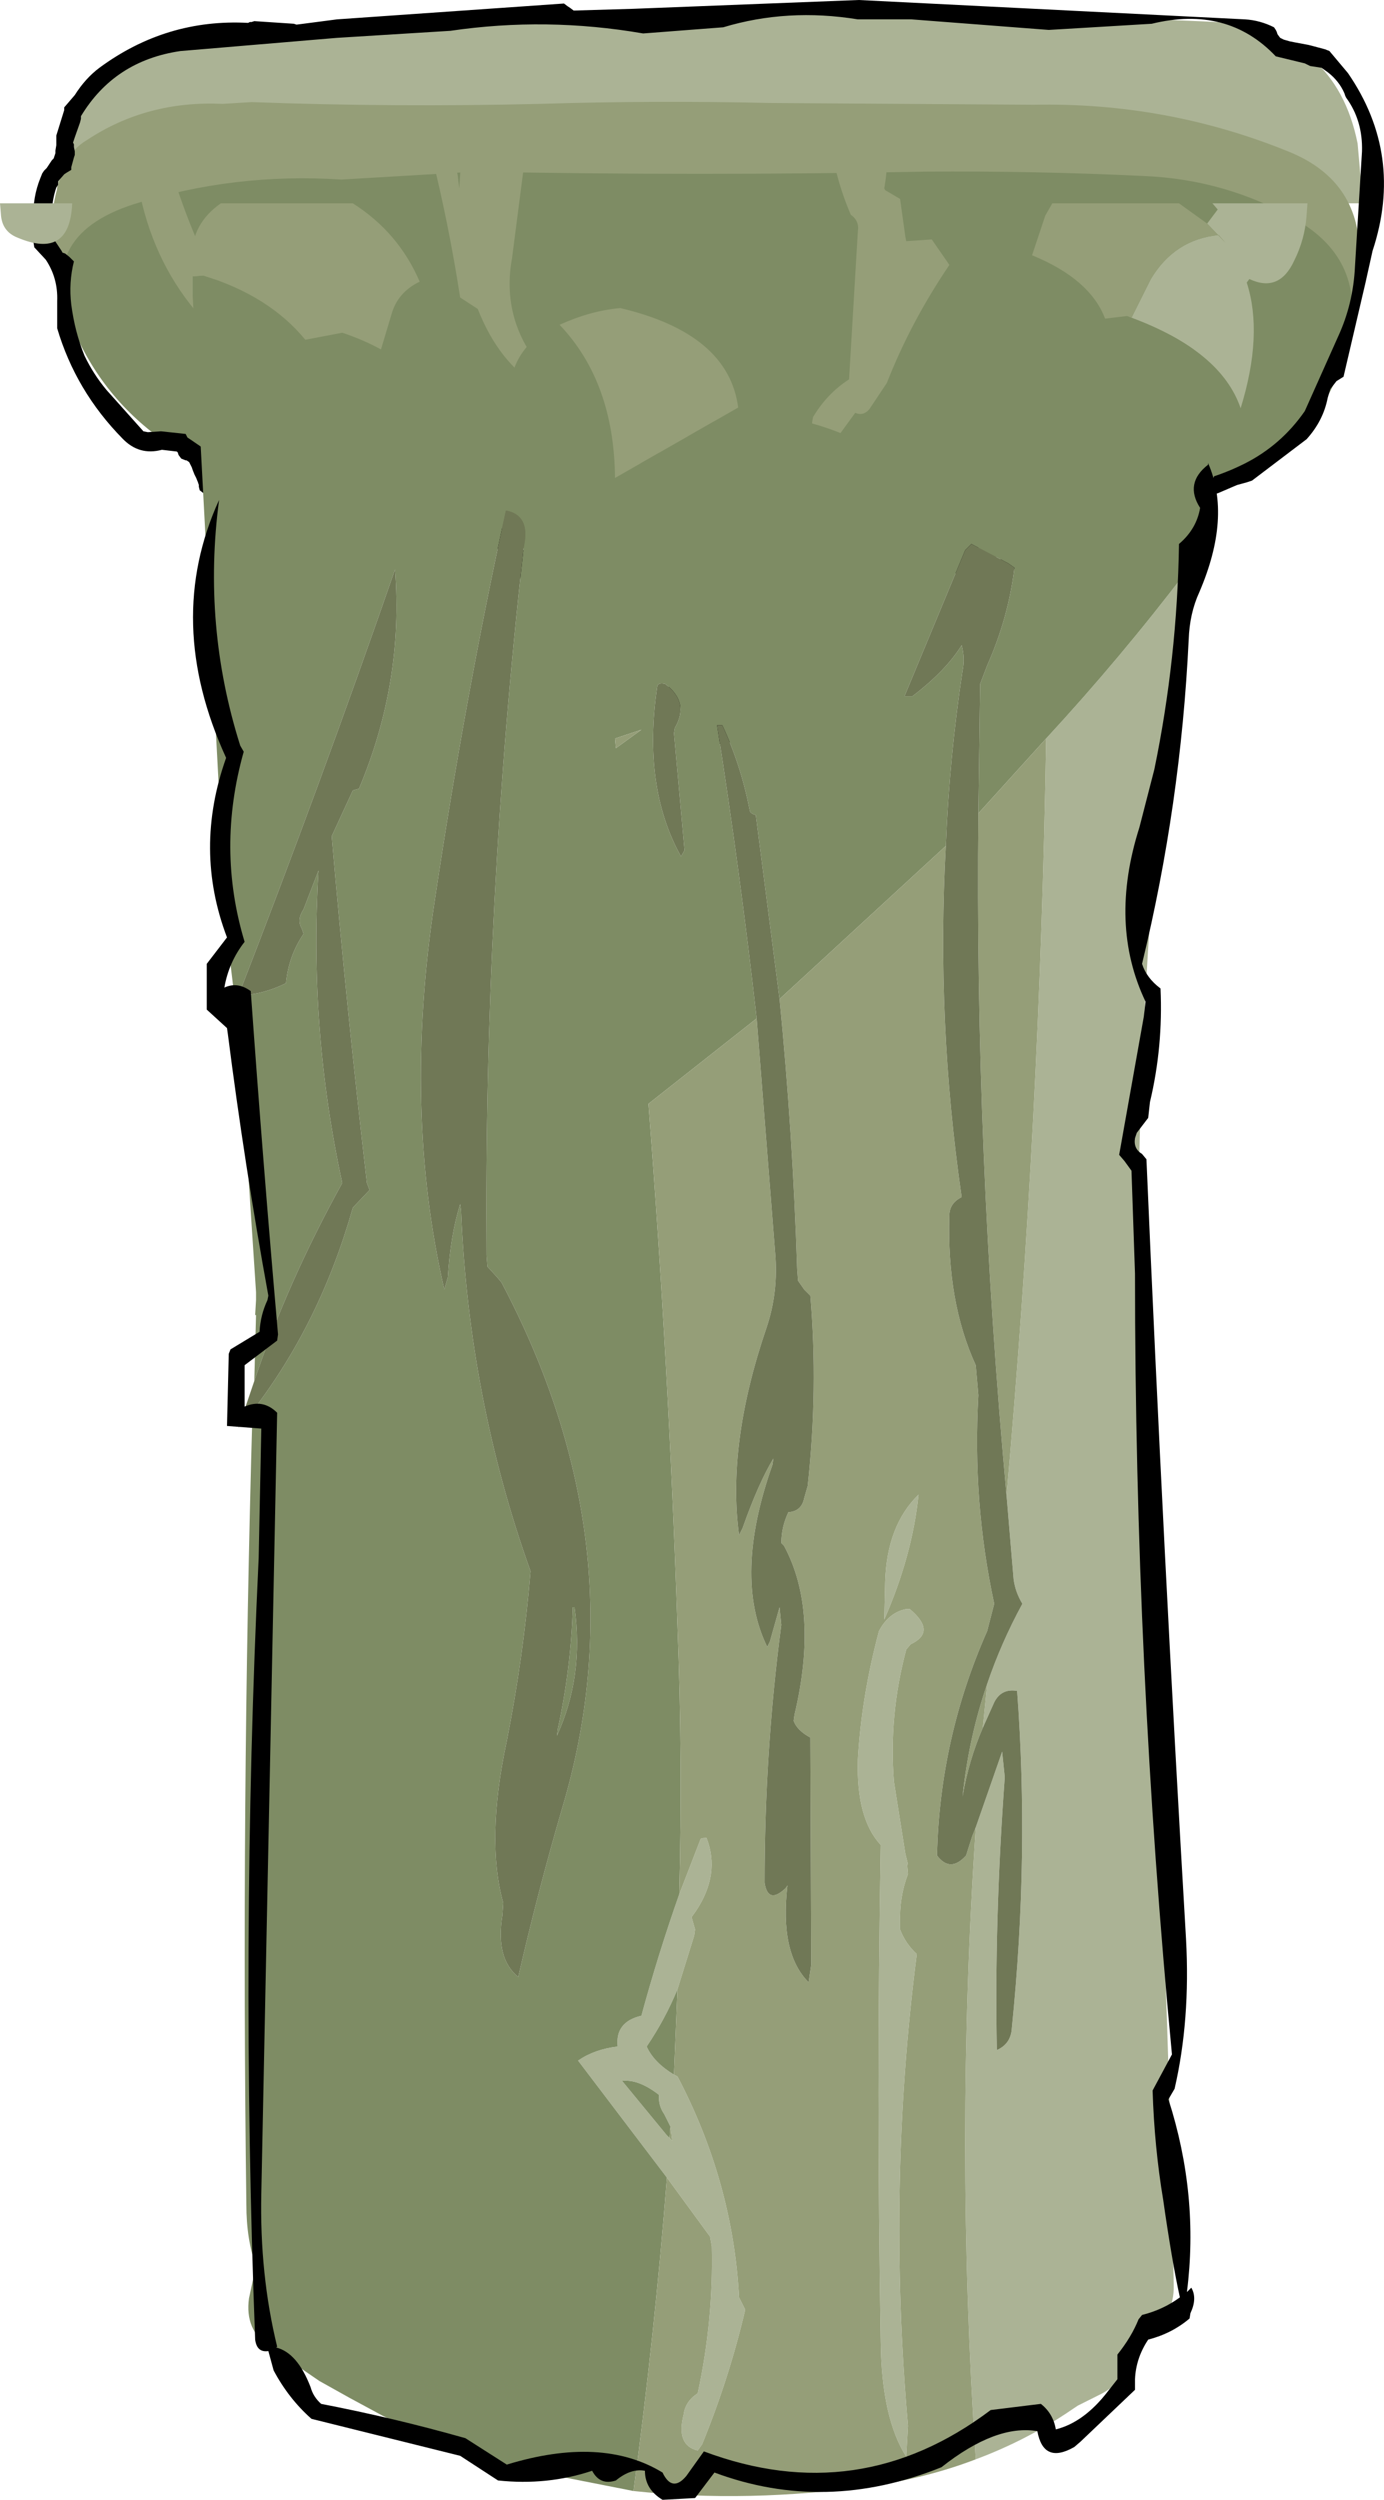 <?xml version="1.0" encoding="UTF-8" standalone="no"?>
<svg xmlns:xlink="http://www.w3.org/1999/xlink" height="142.0px" width="78.65px" xmlns="http://www.w3.org/2000/svg">
  <g transform="matrix(1.0, 0.0, 0.0, 1.0, -272.15, -250.9)">
    <path d="M349.7 262.45 L344.3 262.45 343.65 261.15 343.5 261.1 Q337.55 259.3 331.3 259.3 311.85 259.25 292.4 260.2 L291.85 260.2 Q287.6 260.65 283.65 260.0 282.6 259.85 282.5 258.85 282.4 258.05 282.55 257.55 279.6 258.85 279.5 262.45 L275.4 262.45 Q275.15 257.15 280.0 254.4 282.5 252.85 285.45 252.7 L293.4 252.35 297.1 252.05 300.55 251.85 315.45 251.8 318.4 251.7 332.05 251.75 341.3 252.15 Q348.05 252.8 349.3 259.05 L349.45 260.75 349.7 262.45" fill="#abb395" fill-rule="evenodd" stroke="none"/>
    <path d="M338.95 261.0 Q340.95 261.6 342.4 262.45 L335.2 262.45 Q335.75 261.6 337.0 261.35 L338.95 261.0 M295.45 262.45 L287.95 262.45 Q289.9 261.1 292.05 261.0 294.0 261.55 295.45 262.45" fill="#959e78" fill-rule="evenodd" stroke="none"/>
    <path d="M315.9 256.75 L330.9 256.85 Q338.45 256.7 345.35 259.5 349.6 261.2 349.4 265.75 349.3 267.85 348.3 269.65 346.5 272.8 343.75 270.8 343.0 270.3 343.2 269.35 343.4 268.15 344.6 267.7 L345.0 266.1 344.95 264.75 344.8 264.4 Q342.75 262.0 339.5 261.6 L332.95 261.35 302.55 260.95 302.95 261.55 Q303.45 263.85 301.05 264.1 L296.1 263.9 Q290.95 263.1 285.75 264.15 282.4 264.9 279.25 264.15 L279.6 265.4 279.75 265.85 Q280.55 268.9 277.45 269.0 276.45 269.1 276.0 268.1 274.2 264.1 275.9 260.2 276.25 259.35 277.1 258.85 280.5 256.6 284.8 256.8 L286.45 256.7 Q294.6 257.0 302.85 256.8 309.35 256.6 315.9 256.75" fill="#959e78" fill-rule="evenodd" stroke="none"/>
    <path d="M337.2 260.9 Q341.8 261.1 345.75 263.35 349.9 265.7 348.75 270.4 347.05 277.25 339.55 279.05 L336.55 279.3 Q334.4 280.8 331.7 281.05 324.95 281.7 320.8 286.5 322.05 291.85 316.95 293.9 L315.75 293.75 Q312.9 291.7 313.05 289.6 311.7 288.55 311.9 286.45 L311.85 284.9 310.95 284.4 310.6 284.2 308.9 283.7 Q306.95 283.35 305.4 282.05 L305.2 281.9 Q302.65 281.25 299.9 281.85 291.9 283.65 285.6 279.6 284.4 278.85 283.75 277.65 L283.55 277.15 281.9 276.25 Q278.1 273.75 276.35 269.65 274.0 264.35 279.75 262.5 285.45 260.7 291.55 261.1 L299.15 260.65 Q311.9 260.9 324.7 260.65 330.95 260.6 337.2 260.9" fill="#7e8c64" fill-rule="evenodd" stroke="none"/>
    <path d="M339.15 268.25 L339.15 268.45 339.35 268.8 339.55 268.85 339.65 268.95 Q341.05 273.85 336.8 276.6 L334.0 278.3 Q329.7 277.8 329.65 282.05 329.05 282.55 328.25 282.65 328.0 283.75 327.0 283.65 L326.7 283.4 326.65 283.25 326.65 282.2 Q326.25 282.05 326.3 281.65 L326.45 280.3 326.45 280.0 Q330.5 276.35 336.1 275.15 L337.5 273.95 338.45 272.05 Q338.45 270.75 338.7 269.6 L338.35 269.1 338.15 268.95 Q337.9 268.2 338.35 267.75 L338.6 267.45 Q339.2 267.6 339.15 268.25 M309.7 273.25 Q311.75 272.7 312.9 274.3 L312.9 274.45 Q312.35 275.45 312.3 276.6 L312.5 276.8 312.55 277.0 Q312.15 278.4 313.05 279.6 L313.2 279.65 Q314.85 279.45 316.05 280.2 316.75 280.7 317.35 281.55 L317.55 281.9 317.45 282.15 317.35 283.6 Q316.75 286.6 314.25 288.3 L314.2 288.55 314.1 288.9 314.05 289.5 314.0 289.65 313.85 289.75 313.8 289.75 313.3 290.45 313.25 290.5 313.1 291.45 313.05 291.7 Q312.55 292.15 312.05 291.7 L311.95 290.45 311.7 290.7 Q311.45 291.05 311.0 290.85 L310.7 290.55 310.65 290.45 Q310.9 288.15 312.25 286.3 312.9 285.45 314.0 285.1 L314.85 283.6 315.55 282.1 313.45 281.3 313.0 281.2 312.75 281.05 312.4 280.9 312.2 280.65 311.5 279.8 311.4 279.7 311.4 279.6 Q311.1 278.95 311.1 278.15 310.3 278.4 309.45 278.15 L307.5 276.15 307.4 276.05 Q307.3 275.65 307.7 275.45 L308.0 275.25 Q309.1 275.75 309.75 276.8 L309.95 276.95 311.2 276.85 Q311.05 275.65 311.65 274.65 310.3 274.7 309.3 273.95 L309.15 273.75 309.2 273.65 309.55 273.35 309.7 273.25 M305.65 282.25 Q304.95 282.65 304.5 283.15 L304.3 283.3 304.05 283.45 303.7 283.4 303.55 283.3 303.15 283.25 302.85 283.25 302.4 282.6 302.35 282.4 299.7 280.15 Q297.1 280.4 295.25 278.85 L293.3 272.8 293.25 272.4 Q293.45 271.95 294.0 271.8 L294.5 272.05 294.6 272.15 295.0 273.5 297.1 277.5 297.15 277.65 Q299.7 279.05 302.85 278.95 304.3 280.1 305.55 281.35 L305.3 281.75 305.65 282.25" fill="#707856" fill-rule="evenodd" stroke="none"/>
    <path d="M320.6 259.65 L320.7 259.8 322.2 257.9 Q322.8 259.35 322.4 261.6 L322.45 261.7 323.3 262.2 323.6 264.35 323.65 264.6 325.1 264.5 326.0 265.8 326.1 265.95 Q323.9 269.2 322.55 272.65 L321.55 274.15 Q321.2 274.55 320.75 274.35 L319.15 276.55 Q318.7 276.8 318.4 276.4 L318.3 274.9 318.35 274.6 Q319.15 273.25 320.4 272.45 L320.9 264.05 Q321.0 263.45 320.5 263.1 319.6 261.0 319.35 258.9 319.3 258.8 319.4 258.75 L320.45 258.8 320.6 259.65 M302.95 272.5 L302.75 272.85 Q300.5 271.5 299.3 268.45 L298.3 267.8 Q297.65 263.6 296.65 259.6 296.45 258.9 297.05 258.85 L297.35 258.95 297.55 259.1 Q298.1 260.05 298.2 261.2 L298.25 261.6 298.35 260.05 Q298.25 259.7 298.55 259.6 299.45 259.2 300.2 260.1 L300.55 259.9 300.85 259.7 302.0 259.75 301.25 265.55 Q300.6 269.1 303.0 271.9 L302.95 272.5 M281.0 258.05 L281.25 258.2 Q282.45 263.25 284.9 267.8 286.15 269.9 288.1 271.2 L288.15 272.0 287.95 272.4 Q280.4 268.1 279.75 259.4 280.4 259.1 280.25 258.65 L280.2 258.55 Q280.15 257.95 280.75 257.95 L281.0 258.05" fill="#959e78" fill-rule="evenodd" stroke="none"/>
    <path d="M347.45 253.7 L347.7 253.8 348.75 255.05 Q351.95 259.7 350.15 265.15 L349.75 266.95 348.5 272.3 348.1 272.55 347.75 273.0 347.6 273.5 Q347.35 274.8 346.4 275.85 L343.3 278.2 343.0 278.3 342.45 278.45 341.4 278.9 Q339.5 279.6 337.4 279.5 L337.25 279.65 337.15 279.85 336.95 279.95 336.75 280.2 336.55 280.4 336.4 280.5 336.15 280.55 334.75 280.85 334.0 281.05 Q331.4 282.15 329.15 283.65 L327.9 284.65 327.65 284.7 327.3 284.7 327.0 284.65 326.85 284.5 326.7 284.4 326.6 284.2 326.45 283.95 326.45 283.8 326.45 283.5 326.45 283.35 326.4 283.3 326.2 283.3 326.05 283.45 325.6 283.7 325.45 283.85 324.85 284.15 324.65 284.3 324.2 284.65 324.0 284.7 323.7 284.75 323.6 284.75 323.05 284.95 322.8 285.1 Q322.5 285.2 322.35 285.35 L322.2 285.55 322.0 285.65 322.0 285.8 321.95 285.95 321.9 286.1 321.8 286.4 321.75 286.5 321.6 286.85 321.55 286.95 321.6 287.2 321.65 287.4 321.7 287.65 321.75 287.8 322.0 288.7 Q322.3 290.05 321.7 291.25 L321.4 291.85 320.8 292.2 320.5 292.4 319.5 292.95 Q318.05 293.9 316.3 294.25 315.25 294.55 314.4 293.85 L314.25 293.7 314.15 293.55 314.1 293.45 313.95 293.1 313.85 293.0 313.8 292.95 313.6 293.1 313.5 293.2 313.45 293.2 312.95 293.15 312.75 293.0 312.35 292.75 312.15 292.6 311.9 292.45 311.85 292.3 311.85 292.15 311.85 292.05 311.8 291.75 311.75 291.6 311.7 291.25 311.7 291.15 Q311.8 290.65 311.55 290.85 L311.45 290.95 311.3 291.05 311.2 291.1 310.75 291.1 310.5 291.05 310.35 290.9 310.15 290.6 310.15 290.45 310.15 290.2 310.15 290.0 310.15 289.75 310.15 289.65 310.5 287.9 310.55 287.7 310.65 287.55 310.85 287.45 311.05 287.3 311.15 287.1 311.1 287.0 311.1 286.85 311.05 286.75 310.95 286.4 310.8 286.3 310.7 286.15 310.6 286.0 310.6 285.85 310.6 285.7 310.6 285.55 310.4 285.25 310.3 285.1 309.95 284.9 309.7 284.7 309.4 284.65 309.15 284.55 Q308.3 284.3 307.8 283.6 L307.55 283.5 307.4 283.45 307.25 283.45 306.2 283.3 306.0 283.15 305.95 283.0 305.85 282.85 305.7 282.6 305.4 282.7 305.15 282.8 305.05 283.0 304.95 283.25 304.85 283.35 304.45 283.7 304.15 283.8 303.5 284.0 303.35 284.05 302.8 284.05 302.5 284.0 301.7 283.75 301.6 283.65 301.5 283.45 301.4 283.3 301.25 283.05 301.2 282.85 301.2 282.75 301.05 282.6 300.9 282.5 300.8 282.35 300.55 282.05 298.55 282.85 295.55 282.95 Q294.2 282.3 292.7 282.2 287.5 281.95 283.5 278.75 L283.45 278.55 283.45 278.45 283.4 278.3 283.3 278.05 283.2 277.85 283.1 277.6 283.05 277.45 282.9 277.15 282.75 277.05 282.7 277.05 282.45 276.95 282.3 276.75 282.25 276.6 282.2 276.55 281.35 276.45 Q280.05 276.8 279.1 275.8 276.45 273.1 275.4 269.55 L275.4 269.3 275.4 269.15 275.4 268.85 275.4 268.7 275.4 268.0 Q275.45 266.7 274.75 265.65 L274.1 264.95 274.05 264.65 274.1 264.5 274.1 264.2 274.1 264.05 274.1 263.8 274.05 263.35 Q274.0 262.1 274.45 261.0 L274.55 260.75 274.65 260.6 274.8 260.45 274.9 260.3 275.1 260.0 275.2 259.9 275.25 259.75 275.3 259.6 275.3 259.45 275.35 259.15 275.35 259.05 275.35 258.7 275.35 258.6 275.8 257.15 275.8 257.0 276.4 256.3 Q277.0 255.35 277.8 254.75 281.6 251.95 286.25 252.2 L286.35 252.15 286.45 252.15 286.6 252.1 288.85 252.25 289.0 252.3 291.3 252.0 304.2 251.1 304.4 251.25 304.55 251.35 304.75 251.5 308.15 251.4 320.95 250.9 342.9 252.0 Q343.75 252.05 344.55 252.45 L344.65 252.6 344.7 252.7 344.75 252.85 344.9 253.05 345.1 253.15 345.45 253.25 345.7 253.3 346.5 253.45 346.7 253.5 347.45 253.7 M348.6 256.35 L348.55 256.2 Q348.25 255.5 347.6 255.0 L347.25 254.75 346.6 254.65 346.3 254.5 344.65 254.1 Q341.9 251.2 337.6 252.25 L331.75 252.6 323.95 252.0 320.9 252.0 Q316.9 251.35 313.25 252.45 L308.7 252.8 Q303.2 251.85 297.75 252.65 L291.3 253.05 282.4 253.8 Q278.65 254.35 276.75 257.5 L276.75 257.65 276.7 257.85 276.4 258.7 276.3 259.0 276.35 259.1 276.35 259.25 276.4 259.5 276.4 259.7 276.35 259.85 276.2 260.4 276.2 260.55 275.95 260.7 275.8 260.8 275.45 261.2 275.45 261.4 275.35 261.55 Q275.15 262.15 275.1 262.8 L275.05 263.55 275.05 264.1 275.1 264.3 275.15 264.4 275.65 265.15 275.7 265.25 275.85 265.3 276.1 265.5 276.35 265.75 Q276.05 266.95 276.2 268.2 276.4 269.75 276.95 271.1 277.45 272.15 278.2 273.05 L280.3 275.4 280.55 275.45 281.3 275.4 282.7 275.55 282.8 275.75 282.95 275.85 283.9 276.5 Q285.05 279.9 289.15 280.5 L296.7 281.85 Q298.65 282.35 300.6 280.9 L301.25 280.85 301.45 281.0 301.45 281.2 301.5 281.6 301.6 281.75 301.75 281.9 302.25 282.75 302.25 282.8 302.5 282.95 Q303.35 283.2 304.05 282.7 L304.1 282.55 304.2 282.45 Q304.85 281.4 306.05 281.7 L306.25 281.85 306.4 282.0 306.65 282.25 307.4 282.5 310.05 283.75 Q311.0 284.1 311.55 284.9 L311.55 285.05 311.55 285.15 311.6 285.6 311.65 285.75 311.75 285.9 312.25 287.05 312.4 287.6 312.3 287.8 312.2 287.9 311.6 288.2 311.55 288.4 311.45 288.5 311.15 289.35 311.15 289.7 311.25 289.65 311.35 289.65 Q311.75 289.4 312.2 289.65 L312.35 289.8 312.5 289.95 312.65 290.05 312.65 290.25 312.7 290.4 Q312.55 290.95 312.75 291.4 312.85 291.85 313.05 291.75 L313.05 291.65 313.05 291.5 Q313.25 291.15 313.55 291.15 L313.65 291.2 313.9 291.3 314.05 291.45 314.95 292.75 315.2 293.2 315.35 293.3 315.6 293.4 315.75 293.45 Q317.95 292.85 319.9 291.7 321.65 290.55 320.85 288.6 320.55 287.7 320.7 286.85 L321.05 285.35 Q321.7 284.5 322.65 284.15 324.75 283.5 326.15 282.0 326.65 281.5 327.25 281.45 L327.55 281.55 327.65 281.65 327.75 281.8 327.75 281.9 327.75 282.1 327.65 282.95 327.4 283.55 327.55 283.55 327.85 283.45 329.9 282.05 330.0 281.95 329.9 281.75 329.75 281.6 Q329.65 281.25 329.85 281.05 L330.05 281.0 330.2 281.0 331.0 281.25 331.4 281.2 331.55 281.15 333.85 279.95 334.0 279.95 334.35 279.85 336.1 279.5 336.2 279.4 336.35 279.25 336.85 278.6 Q340.05 278.65 342.85 277.25 344.95 276.2 346.3 274.25 L348.2 270.0 Q349.05 268.15 349.15 266.05 L349.55 259.5 Q349.6 257.75 348.65 256.45 L348.6 256.35" fill="#000000" fill-rule="evenodd" stroke="none"/>
    <path d="M340.75 263.6 L341.35 262.8 341.05 262.45 346.45 262.45 346.4 263.15 Q346.3 264.5 345.7 265.7 344.85 267.55 343.15 266.75 L343.0 266.95 Q343.95 269.9 342.65 274.1 341.55 270.85 336.45 268.95 L337.55 266.75 Q338.9 264.5 341.4 264.25 L341.8 264.7 340.75 263.6 M339.65 283.25 L339.15 286.2 Q335.7 313.55 337.35 341.3 338.5 361.1 338.85 380.7 338.9 382.55 337.3 383.45 L336.3 385.05 Q335.95 386.3 334.6 386.95 L333.4 387.55 333.25 387.65 333.1 387.75 Q330.55 389.5 327.6 390.6 326.4 372.6 327.6 354.7 L329.1 350.4 329.25 351.85 Q328.65 360.05 328.8 367.35 329.6 367.0 329.65 366.1 330.65 356.3 329.95 346.95 329.05 346.8 328.65 347.6 L328.0 349.05 328.25 346.55 Q329.05 344.2 330.25 342.0 329.85 341.35 329.75 340.6 L329.35 335.85 Q331.25 314.5 331.6 292.85 335.85 288.25 339.65 283.25 M310.75 358.5 L311.95 355.4 Q311.95 355.3 312.3 355.3 313.1 357.35 311.7 359.45 L311.45 359.8 311.65 360.5 311.6 360.85 310.65 363.9 Q309.95 365.6 308.9 367.15 309.3 368.05 310.45 368.75 L310.65 368.85 Q313.8 374.85 314.15 381.4 L314.5 382.1 Q313.6 385.95 312.05 389.75 L311.8 390.1 Q310.55 389.8 311.0 388.05 311.1 387.3 311.8 386.85 312.7 382.7 312.6 378.5 L312.5 377.95 310.05 374.6 305.0 367.95 Q305.95 367.3 307.25 367.15 307.1 365.75 308.6 365.4 309.55 361.9 310.75 358.5 M324.35 335.8 Q324.0 339.25 322.4 342.9 L322.45 340.75 Q322.55 337.55 324.35 335.8 M323.9 344.3 L323.65 344.6 Q322.65 348.35 322.95 352.1 L323.6 356.2 323.75 356.8 323.7 356.8 323.75 357.35 Q323.25 358.65 323.3 360.15 L323.3 360.5 Q323.6 361.3 324.25 361.9 322.55 375.1 323.75 388.7 L323.65 390.45 Q322.25 388.25 322.2 383.95 321.95 369.7 322.2 355.7 320.8 354.2 320.9 350.85 321.1 347.3 322.1 343.55 322.65 342.5 323.65 342.3 L323.85 342.3 Q325.4 343.6 323.9 344.3 M310.25 371.7 L309.9 371.0 Q309.55 370.5 309.6 369.9 308.45 369.0 307.5 369.1 L310.05 372.2 310.2 372.35 310.35 372.5 310.25 371.7 M272.15 262.45 L276.25 262.45 276.25 262.5 Q276.1 265.65 273.15 264.4 272.25 264.05 272.2 263.05 L272.15 262.45" fill="#abb395" fill-rule="evenodd" stroke="none"/>
    <path d="M342.65 274.1 L341.85 276.15 Q340.4 279.6 339.65 283.25 335.85 288.25 331.6 292.85 L327.75 297.1 327.85 289.75 328.25 288.7 Q329.45 286.0 329.8 283.15 L329.45 282.9 327.35 281.8 327.0 282.15 323.55 290.45 324.0 290.45 Q325.9 289.0 326.8 287.55 327.0 288.3 326.85 289.0 326.1 293.95 325.9 298.95 L316.45 307.65 315.1 297.2 Q314.75 297.1 314.75 296.9 314.25 294.35 313.2 292.1 L312.9 292.1 Q314.2 300.35 315.15 308.75 L309.0 313.6 Q310.15 328.4 310.65 343.3 310.95 350.9 310.75 358.5 309.55 361.9 308.6 365.4 307.1 365.75 307.25 367.15 305.95 367.3 305.0 367.95 L310.05 374.6 Q309.35 383.5 308.15 392.4 L302.05 391.2 301.45 391.05 Q297.5 389.95 293.85 388.1 L292.0 387.1 290.3 386.15 287.45 384.2 Q286.05 383.25 286.3 381.45 L286.7 379.6 Q286.15 378.15 286.15 376.1 285.85 353.5 286.5 331.05 290.35 326.05 292.2 319.5 L293.15 318.5 293.0 318.1 Q291.85 308.25 291.0 298.4 L292.2 295.8 292.55 295.7 Q295.1 289.65 294.6 283.25 290.4 295.35 285.7 307.45 287.1 307.4 288.4 306.75 288.55 305.2 289.4 303.95 L289.3 303.65 Q289.0 303.15 289.4 302.55 L290.25 300.35 Q289.7 309.35 291.6 318.1 288.5 323.7 286.6 329.35 L286.7 325.6 286.65 325.6 286.7 324.75 286.7 324.3 286.25 317.45 285.7 310.85 285.45 307.35 285.2 305.25 285.1 304.25 284.9 301.55 283.1 267.7 283.1 266.6 283.7 266.55 Q287.45 267.7 289.5 270.2 L291.6 269.8 Q292.8 270.2 293.8 270.75 L294.4 268.75 Q294.75 267.5 296.0 266.9 L296.8 269.9 Q299.4 272.3 300.5 275.9 L301.2 272.4 Q301.65 270.4 303.65 269.45 L303.95 269.35 Q307.05 272.6 307.1 278.05 L314.1 274.05 313.95 276.75 Q315.15 275.2 317.35 275.0 L318.1 274.9 Q320.55 275.55 322.2 276.75 L322.95 277.35 323.0 277.05 323.15 276.1 323.2 275.5 324.15 269.85 Q324.4 268.05 326.25 267.3 327.8 266.7 329.2 266.55 L330.3 266.95 330.8 265.4 Q334.1 266.75 334.95 269.0 L336.2 268.85 336.45 268.95 Q341.55 270.85 342.65 274.1 M307.1 292.85 L307.15 293.4 308.6 292.35 307.1 292.85 M310.5 292.25 Q311.35 290.8 309.95 289.75 309.55 289.65 309.5 289.9 308.65 295.6 310.85 299.55 L311.05 299.2 310.45 292.55 310.5 292.25 M301.9 282.1 L301.95 281.8 Q302.25 280.15 300.9 279.9 298.6 290.4 296.85 302.1 295.05 313.95 297.4 324.15 L297.6 323.45 Q297.75 321.05 298.3 319.3 L298.35 319.65 Q298.8 330.4 302.3 340.15 301.9 345.0 300.95 349.8 299.75 355.4 300.75 359.0 L300.7 359.7 Q300.3 362.15 301.6 363.2 302.7 358.4 304.1 353.6 308.55 338.7 300.65 323.75 L300.4 323.45 299.85 322.85 299.8 322.2 Q299.65 302.1 301.9 282.1 M310.65 363.9 L310.45 368.75 Q309.3 368.05 308.9 367.15 309.95 365.6 310.65 363.9 M304.7 342.2 L304.8 342.2 Q305.35 346.1 303.8 349.5 L303.85 349.1 Q304.6 345.65 304.7 342.2 M310.2 372.35 L310.05 372.2 307.5 369.1 Q308.45 369.0 309.6 369.9 309.55 370.5 309.9 371.0 L310.25 371.7 310.2 372.35" fill="#7e8c64" fill-rule="evenodd" stroke="none"/>
    <path d="M327.6 390.6 Q324.85 391.65 321.75 392.1 314.65 393.1 308.15 392.4 309.35 383.5 310.05 374.6 L312.5 377.95 312.6 378.5 Q312.7 382.7 311.8 386.85 311.1 387.3 311.0 388.05 310.55 389.8 311.8 390.1 L312.05 389.75 Q313.6 385.95 314.5 382.1 L314.15 381.4 Q313.8 374.85 310.65 368.85 L310.45 368.75 310.65 363.9 311.6 360.85 311.65 360.5 311.45 359.8 311.7 359.45 Q313.1 357.35 312.3 355.3 311.95 355.3 311.95 355.4 L310.75 358.5 Q310.95 350.9 310.65 343.3 310.15 328.4 309.0 313.6 L315.15 308.75 316.2 322.05 Q316.4 324.3 315.7 326.35 313.45 332.95 314.15 338.1 L314.35 337.7 Q315.25 335.15 316.1 333.75 L316.05 334.1 Q313.8 340.45 315.75 344.45 L315.9 344.15 316.45 342.2 316.55 343.2 Q315.6 350.4 315.6 357.85 315.8 359.1 316.8 358.15 L316.9 358.0 Q316.45 361.85 318.1 363.5 L318.25 362.5 318.2 349.6 Q317.45 349.2 317.25 348.65 L317.3 348.3 Q318.7 342.4 316.7 338.7 L316.55 338.55 Q316.55 337.65 316.95 336.8 317.7 336.75 317.85 336.0 L318.05 335.3 Q318.65 329.8 318.2 324.5 L317.85 324.15 317.5 323.65 317.45 323.0 Q317.2 315.25 316.45 307.65 L325.9 298.95 Q325.35 308.9 326.8 318.9 326.1 319.25 326.1 319.95 325.95 324.85 327.6 328.45 L327.75 330.15 Q327.4 336.2 328.65 342.0 L328.25 343.55 Q325.55 349.65 325.4 356.3 326.15 357.3 327.05 356.3 L327.4 355.2 327.6 354.7 Q326.4 372.6 327.6 390.6 M283.1 267.7 L283.05 265.5 Q283.05 263.6 284.7 262.45 L292.2 262.45 Q294.8 264.1 296.0 266.9 294.75 267.5 294.4 268.75 L293.8 270.75 Q292.8 270.2 291.6 269.8 L289.5 270.2 Q287.45 267.7 283.7 266.55 L283.1 266.6 283.1 267.7 M303.95 269.35 Q305.7 268.55 307.4 268.4 313.55 269.85 314.1 274.05 L307.1 278.05 Q307.05 272.6 303.95 269.35 M330.8 265.4 L331.55 263.15 331.95 262.45 339.15 262.45 340.75 263.6 341.8 264.7 341.4 264.25 Q338.9 264.5 337.55 266.75 L336.45 268.95 336.2 268.85 334.95 269.0 Q334.1 266.75 330.8 265.4 M327.75 297.1 L331.6 292.85 Q331.25 314.5 329.35 335.85 327.55 316.35 327.75 297.1 M307.1 292.85 L308.6 292.35 307.15 293.4 307.1 292.85 M328.0 349.05 Q327.2 350.9 326.85 352.95 327.2 349.6 328.25 346.55 L328.0 349.05 M323.9 344.3 Q325.4 343.6 323.85 342.3 L323.65 342.3 Q322.65 342.5 322.1 343.55 321.1 347.3 320.9 350.85 320.8 354.2 322.2 355.7 321.95 369.7 322.2 383.95 322.25 388.25 323.65 390.45 L323.75 388.7 Q322.55 375.1 324.25 361.9 323.6 361.3 323.3 360.5 L323.3 360.15 Q323.25 358.65 323.75 357.35 L323.7 356.8 323.75 356.8 323.6 356.2 322.95 352.1 Q322.65 348.35 323.65 344.6 L323.9 344.3 M324.35 335.8 Q322.55 337.55 322.45 340.75 L322.4 342.9 Q324.0 339.25 324.35 335.8 M310.2 372.35 L310.25 371.7 310.35 372.5 310.2 372.35" fill="#959e78" fill-rule="evenodd" stroke="none"/>
    <path d="M286.5 331.05 L285.7 332.0 286.6 329.35 Q288.5 323.7 291.6 318.1 289.7 309.35 290.25 300.35 L289.4 302.55 Q289.0 303.15 289.3 303.65 L289.4 303.95 Q288.55 305.2 288.4 306.75 287.1 307.4 285.7 307.45 290.4 295.35 294.6 283.25 295.1 289.65 292.55 295.7 L292.2 295.8 291.0 298.4 Q291.85 308.25 293.0 318.1 L293.15 318.5 292.2 319.5 Q290.35 326.05 286.5 331.05 M325.9 298.95 Q326.1 293.95 326.85 289.0 327.0 288.3 326.8 287.55 325.9 289.0 324.0 290.45 L323.55 290.45 327.0 282.15 327.35 281.8 329.45 282.9 329.8 283.15 Q329.45 286.0 328.25 288.7 L327.85 289.75 327.75 297.1 Q327.55 316.35 329.35 335.85 L329.75 340.6 Q329.85 341.35 330.25 342.0 329.05 344.2 328.25 346.55 327.2 349.6 326.85 352.95 327.2 350.9 328.0 349.05 L328.65 347.6 Q329.05 346.8 329.95 346.95 330.65 356.3 329.65 366.1 329.6 367.0 328.8 367.35 328.65 360.05 329.25 351.85 L329.1 350.4 327.6 354.7 327.4 355.2 327.05 356.3 Q326.15 357.3 325.4 356.3 325.55 349.65 328.25 343.55 L328.65 342.0 Q327.4 336.2 327.75 330.15 L327.6 328.45 Q325.95 324.85 326.1 319.95 326.1 319.25 326.8 318.9 325.35 308.9 325.9 298.95 M301.9 282.1 Q299.65 302.1 299.8 322.2 L299.85 322.85 300.4 323.45 300.65 323.75 Q308.55 338.7 304.1 353.6 302.7 358.4 301.6 363.2 300.3 362.15 300.7 359.7 L300.75 359.0 Q299.75 355.4 300.95 349.8 301.9 345.0 302.3 340.15 298.8 330.4 298.35 319.65 L298.3 319.3 Q297.75 321.05 297.6 323.45 L297.4 324.15 Q295.05 313.95 296.85 302.1 298.6 290.4 300.9 279.9 302.25 280.15 301.95 281.8 L301.9 282.1 M310.5 292.25 L310.45 292.55 311.05 299.2 310.85 299.55 Q308.65 295.6 309.5 289.9 309.55 289.65 309.95 289.75 311.35 290.8 310.5 292.25 M315.15 308.75 Q314.2 300.35 312.9 292.1 L313.2 292.1 Q314.25 294.35 314.75 296.9 314.75 297.1 315.1 297.2 L316.45 307.65 Q317.2 315.25 317.45 323.0 L317.5 323.65 317.85 324.15 318.2 324.5 Q318.65 329.8 318.05 335.3 L317.85 336.0 Q317.7 336.75 316.95 336.8 316.55 337.65 316.55 338.55 L316.7 338.7 Q318.7 342.4 317.3 348.3 L317.25 348.65 Q317.45 349.2 318.2 349.6 L318.25 362.5 318.1 363.5 Q316.45 361.85 316.9 358.0 L316.8 358.15 Q315.8 359.1 315.6 357.85 315.6 350.4 316.55 343.2 L316.45 342.2 315.9 344.15 315.75 344.45 Q313.8 340.45 316.05 334.1 L316.1 333.75 Q315.25 335.15 314.35 337.7 L314.15 338.1 Q313.45 332.95 315.7 326.35 316.4 324.3 316.2 322.05 L315.15 308.75 M304.7 342.2 Q304.6 345.65 303.85 349.1 L303.8 349.5 Q305.35 346.1 304.8 342.2 L304.7 342.2" fill="#707856" fill-rule="evenodd" stroke="none"/>
    <path d="M340.8 277.2 Q342.15 280.25 340.3 284.55 339.75 285.75 339.7 287.25 339.25 296.6 337.05 305.65 337.3 306.45 338.1 307.05 338.25 310.35 337.5 313.5 L337.4 314.4 336.75 315.25 336.65 315.55 Q336.55 316.15 337.05 316.45 L337.3 316.75 Q338.25 338.9 339.55 361.05 339.8 365.65 338.9 369.55 L338.55 370.15 Q340.3 375.6 339.6 381.1 L339.85 380.85 Q340.2 381.45 339.8 382.3 L339.75 382.6 Q338.75 383.45 337.4 383.8 336.7 384.85 336.65 386.05 L336.65 386.65 333.55 389.6 333.2 389.9 Q331.45 390.9 331.1 389.0 328.75 388.6 325.65 391.05 319.05 393.7 312.75 391.35 L311.65 392.8 309.8 392.9 Q308.8 392.3 308.8 391.25 308.0 391.1 307.15 391.8 306.25 392.1 305.8 391.25 303.25 392.1 300.45 391.8 L298.3 390.4 289.85 388.3 Q288.55 387.15 287.7 385.55 L287.4 384.45 Q286.75 384.55 286.65 383.8 285.8 361.45 286.85 339.4 L287.0 332.05 285.05 331.9 285.15 327.8 285.25 327.55 286.9 326.55 Q286.95 325.6 287.35 324.75 L287.4 324.5 Q286.05 317.1 285.1 309.65 L285.05 309.3 283.9 308.25 283.9 305.9 283.9 305.65 285.05 304.15 Q283.15 299.15 285.0 293.95 281.45 286.2 284.6 279.3 283.65 286.45 285.8 293.25 L286.0 293.6 Q284.45 299.1 286.05 304.4 285.15 305.55 284.9 307.0 285.65 306.65 286.4 307.2 287.1 317.05 287.95 326.7 L287.9 327.05 286.05 328.45 286.05 330.55 286.05 330.8 Q287.1 330.35 287.9 331.15 L287.0 375.5 Q286.9 380.1 287.9 384.2 L287.85 384.25 Q289.05 384.55 289.8 386.5 289.95 387.05 290.4 387.45 294.55 388.25 298.6 389.4 L300.95 390.9 Q306.35 389.25 309.8 391.35 310.35 392.5 311.15 391.55 L312.15 390.15 Q320.95 393.45 328.45 387.8 L331.3 387.45 Q332.0 388.0 332.15 388.9 333.75 388.5 335.1 386.75 L335.65 386.05 335.65 384.95 335.65 384.65 Q336.45 383.65 336.85 382.65 L337.05 382.4 Q338.25 382.1 339.2 381.4 338.75 379.35 338.25 375.85 337.75 372.85 337.65 369.65 L338.75 367.6 Q336.65 345.6 336.65 323.25 L336.45 317.4 336.05 316.85 335.75 316.5 337.15 308.65 337.25 307.8 Q335.15 303.4 336.9 297.9 L337.75 294.6 Q339.05 288.3 339.15 281.8 340.15 280.95 340.35 279.75 339.45 278.35 340.8 277.3 L340.8 277.2" fill="#000000" fill-rule="evenodd" stroke="none"/>
  </g>
</svg>
